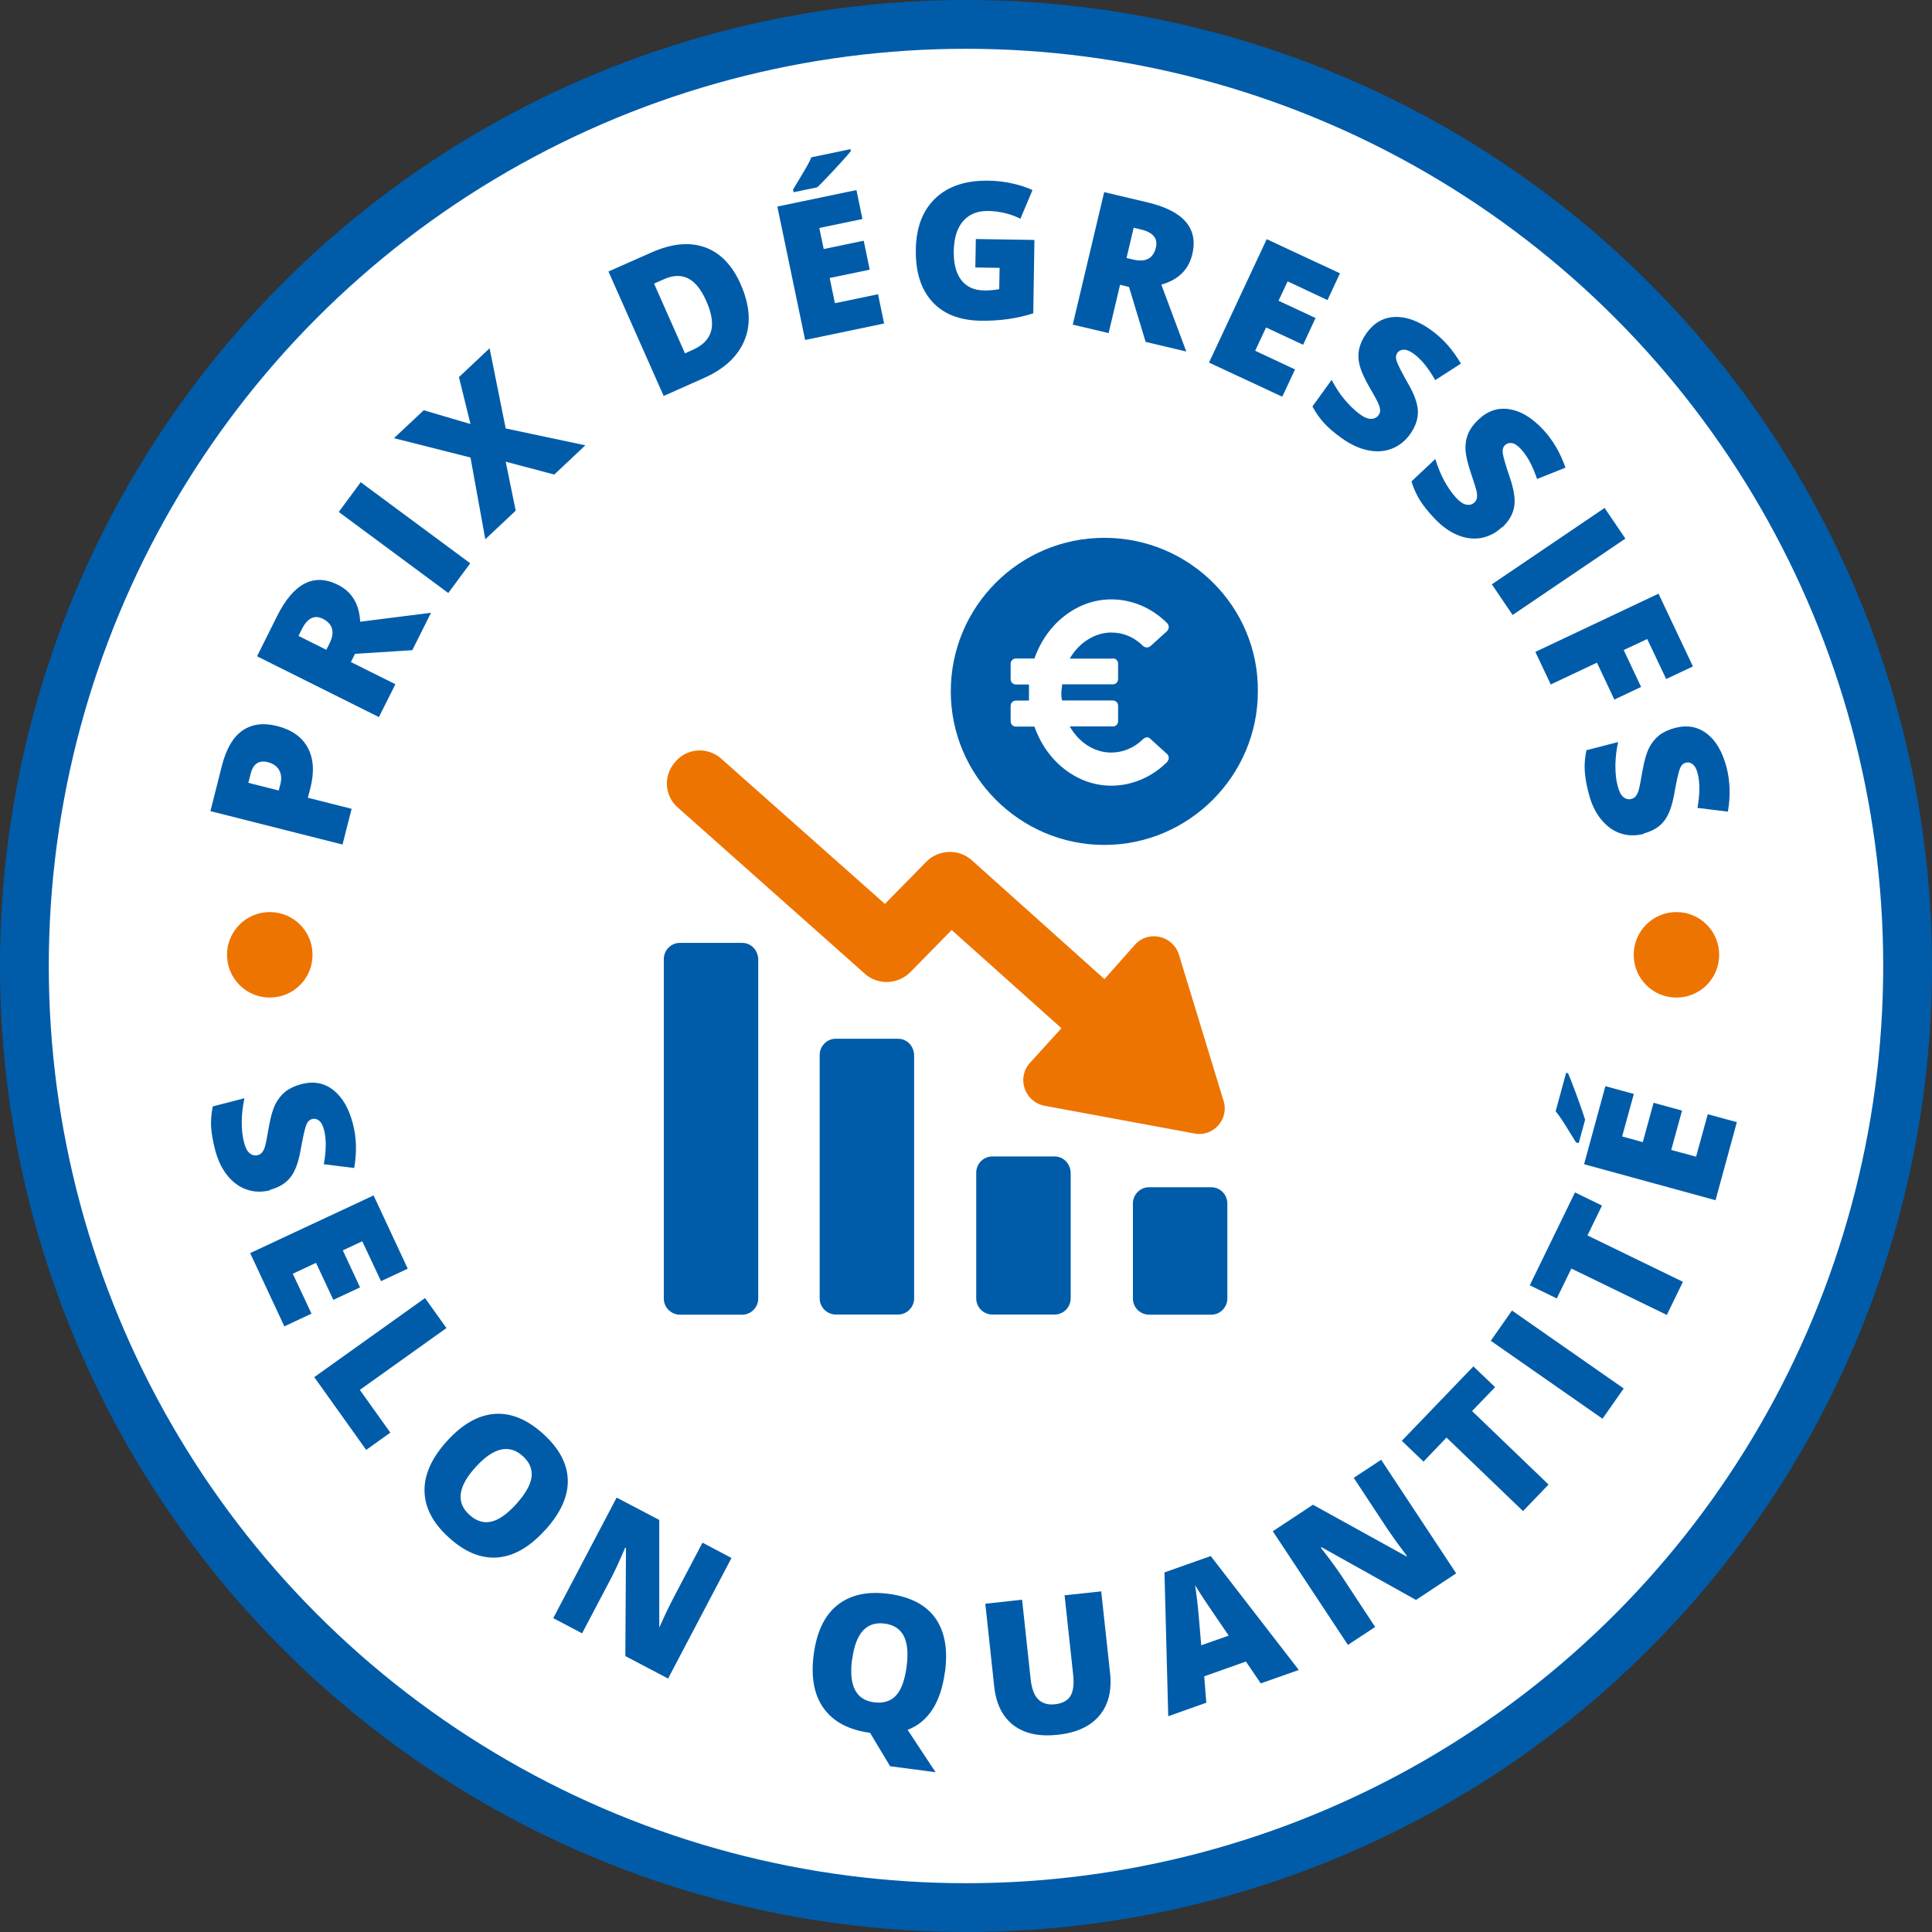 <svg width="99" height="99" viewBox="0 0 99 99" fill="none" xmlns="http://www.w3.org/2000/svg"><rect x="0" y="0" width="99" height="99" fill="#333333" stroke="none"/><circle cx="49.5" cy="49.5" r="48.25" fill="white" stroke="#005CA9" stroke-width="2.5"/><path d="M54.038 59.259H50.85C50.377 59.259 50.024 59.652 50.024 60.084V66.535C50.024 67.007 50.417 67.36 50.85 67.36H54.038C54.511 67.36 54.864 66.967 54.864 66.535V60.124C54.864 59.652 54.511 59.259 54.038 59.259Z" fill="#005CA9"/><path d="M46.017 53.228H42.828C42.356 53.228 42.003 53.62 42.003 54.053V66.535C42.003 67.007 42.396 67.36 42.828 67.36H46.017C46.489 67.36 46.842 66.968 46.842 66.535V54.093C46.842 53.62 46.489 53.228 46.017 53.228Z" fill="#005CA9"/><path d="M38.029 48.315H34.84C34.367 48.315 34.015 48.708 34.015 49.14V66.541C34.015 67.014 34.407 67.367 34.84 67.367H38.029C38.501 67.367 38.854 66.974 38.854 66.541V49.18C38.854 48.708 38.501 48.315 38.029 48.315Z" fill="#005CA9"/><path d="M62.067 60.837H58.878C58.405 60.837 58.053 61.229 58.053 61.662V66.541C58.053 67.014 58.445 67.367 58.878 67.367H62.067C62.539 67.367 62.892 66.974 62.892 66.541V61.662C62.892 61.229 62.539 60.837 62.067 60.837Z" fill="#005CA9"/><path d="M52.78 54.459C52.075 55.245 52.507 56.463 53.526 56.663L61.194 58.081C62.18 58.28 63.005 57.335 62.692 56.39L60.409 48.914C60.096 47.929 58.838 47.656 58.166 48.402L56.595 50.172L49.791 44.075C49.126 43.482 48.101 43.522 47.468 44.154L45.345 46.318L36.964 38.882C36.258 38.25 35.193 38.33 34.6 39.042C33.968 39.748 34.048 40.813 34.76 41.405L44.319 49.899C44.985 50.492 46.01 50.452 46.643 49.819L48.766 47.656L54.391 52.689L52.78 54.459Z" fill="#EE7401"/><path d="M56.588 27.559C52.221 27.559 48.72 31.101 48.72 35.427C48.72 39.754 52.261 43.296 56.588 43.296C60.915 43.296 64.456 39.754 64.456 35.427C64.496 31.101 60.955 27.559 56.588 27.559ZM57.021 33.737C57.18 33.737 57.294 33.856 57.294 34.01V34.795C57.294 34.955 57.174 35.068 57.021 35.068H54.425C54.425 35.228 54.385 35.341 54.385 35.501C54.385 35.62 54.385 35.774 54.425 35.893H57.021C57.18 35.893 57.294 36.013 57.294 36.166V36.952C57.294 37.112 57.174 37.225 57.021 37.225H54.817C55.29 38.05 56.075 38.563 56.941 38.563C57.533 38.563 58.119 38.33 58.592 37.857C58.712 37.777 58.825 37.737 58.944 37.857L59.81 38.643C59.85 38.683 59.89 38.763 59.89 38.842C59.89 38.922 59.85 38.962 59.81 39.042C59.024 39.828 57.999 40.26 56.941 40.26C55.21 40.26 53.639 39.042 53.007 37.231H52.061C51.902 37.231 51.788 37.112 51.788 36.959V36.173C51.788 36.013 51.908 35.9 52.061 35.9H52.727V35.075H52.061C51.902 35.075 51.788 34.955 51.788 34.802V34.016C51.788 33.856 51.908 33.743 52.061 33.743H53.007C53.639 31.933 55.21 30.714 56.941 30.714C58.006 30.714 59.024 31.147 59.81 31.933C59.85 31.973 59.89 32.052 59.89 32.132C59.89 32.212 59.85 32.292 59.81 32.332L58.944 33.117C58.825 33.197 58.712 33.197 58.592 33.117C58.119 32.645 57.566 32.412 56.941 32.412C56.115 32.412 55.29 32.924 54.817 33.75H57.021V33.737Z" fill="#005CA9"/><path d="M13.844 60.99C13.425 61.096 13.026 61.089 12.646 60.956C12.267 60.83 11.934 60.584 11.648 60.231C11.361 59.878 11.155 59.432 11.015 58.893C10.902 58.44 10.835 58.054 10.816 57.734C10.802 57.415 10.829 57.069 10.902 56.696L12.526 56.276C12.44 56.669 12.393 57.069 12.387 57.468C12.387 57.867 12.42 58.227 12.506 58.54C12.573 58.813 12.673 58.999 12.799 59.099C12.926 59.199 13.066 59.232 13.212 59.192C13.305 59.166 13.378 59.119 13.432 59.052C13.485 58.986 13.538 58.886 13.578 58.753C13.618 58.62 13.685 58.287 13.778 57.741C13.864 57.248 13.971 56.869 14.104 56.596C14.237 56.33 14.41 56.11 14.623 55.937C14.836 55.771 15.116 55.638 15.449 55.551C16.075 55.391 16.614 55.491 17.08 55.857C17.546 56.223 17.878 56.796 18.085 57.588C18.265 58.287 18.291 59.046 18.151 59.851L16.594 59.658C16.72 58.953 16.727 58.367 16.607 57.907C16.547 57.668 16.461 57.508 16.347 57.422C16.234 57.335 16.121 57.308 15.995 57.342C15.861 57.375 15.762 57.475 15.695 57.641C15.628 57.808 15.529 58.227 15.409 58.906C15.296 59.558 15.123 60.031 14.876 60.337C14.637 60.643 14.284 60.85 13.831 60.97L13.844 60.99Z" fill="#005CA9"/><path d="M14.57 67.966L12.819 64.211L19.143 61.256L20.894 65.01L19.523 65.649L18.564 63.606L17.566 64.072L18.451 65.969L17.08 66.608L16.194 64.711L15.003 65.27L15.961 67.314L14.57 67.966Z" fill="#005CA9"/><path d="M16.101 70.569L21.779 66.515L22.878 68.052L18.438 71.221L20.002 73.411L18.764 74.296L16.108 70.575L16.101 70.569Z" fill="#005CA9"/><path d="M27.93 78.404C27.145 79.276 26.333 79.742 25.494 79.808C24.655 79.875 23.823 79.535 23.004 78.79C22.192 78.058 21.773 77.266 21.753 76.42C21.733 75.575 22.112 74.716 22.904 73.844C23.683 72.985 24.495 72.519 25.334 72.453C26.173 72.386 27.005 72.726 27.83 73.471C28.656 74.217 29.075 75.009 29.095 75.841C29.115 76.673 28.729 77.532 27.937 78.404H27.93ZM24.369 75.182C23.463 76.18 23.357 76.999 24.056 77.625C24.409 77.945 24.782 78.064 25.174 77.971C25.567 77.885 25.993 77.578 26.459 77.066C26.925 76.547 27.185 76.087 27.238 75.688C27.285 75.282 27.138 74.929 26.792 74.616C26.093 73.984 25.281 74.17 24.369 75.182Z" fill="#005CA9"/><path d="M34.234 86.013L32.044 84.861L32.077 79.323L32.038 79.302C31.731 80.015 31.485 80.554 31.292 80.913L29.827 83.696L28.35 82.917L31.598 76.74L33.782 77.885V83.363L33.795 83.376C34.081 82.731 34.327 82.225 34.527 81.845L35.998 79.049L37.483 79.835L34.234 86.013Z" fill="#005CA9"/><path d="M48.42 85.666C48.214 87.237 47.575 88.229 46.509 88.642L47.941 90.812L45.611 90.506L44.592 88.808V88.795C43.507 88.649 42.715 88.236 42.216 87.55C41.716 86.865 41.543 85.939 41.697 84.774C41.85 83.623 42.249 82.777 42.908 82.251C43.567 81.726 44.439 81.526 45.538 81.672C46.636 81.819 47.435 82.231 47.921 82.904C48.407 83.583 48.58 84.501 48.426 85.673L48.42 85.666ZM43.66 85.041C43.487 86.379 43.86 87.111 44.792 87.231C45.264 87.291 45.637 87.177 45.91 86.885C46.183 86.592 46.363 86.099 46.456 85.407C46.549 84.715 46.496 84.189 46.31 83.829C46.123 83.47 45.797 83.257 45.338 83.197C44.399 83.07 43.84 83.689 43.667 85.041H43.66Z" fill="#005CA9"/><path d="M56.428 81.539L56.881 85.72C56.981 86.625 56.801 87.357 56.335 87.91C55.876 88.462 55.157 88.795 54.191 88.895C53.246 88.995 52.494 88.835 51.928 88.402C51.369 87.97 51.036 87.304 50.943 86.399L50.49 82.178L52.374 81.972L52.813 86.046C52.867 86.538 53 86.885 53.206 87.084C53.413 87.284 53.699 87.371 54.052 87.331C54.438 87.291 54.697 87.151 54.85 86.911C54.997 86.672 55.044 86.305 54.99 85.806L54.551 81.746L56.428 81.546V81.539Z" fill="#005CA9"/><path d="M64.603 86.259L63.844 85.141L61.707 85.899L61.813 87.251L59.863 87.943L59.67 80.574L62.04 79.735L66.553 85.573L64.609 86.259H64.603ZM62.959 83.809L62.293 82.831C62.14 82.611 61.953 82.331 61.72 81.985C61.487 81.639 61.334 81.386 61.241 81.233C61.268 81.393 61.301 81.666 61.348 82.045C61.394 82.424 61.461 83.177 61.554 84.308L62.952 83.816L62.959 83.809Z" fill="#005CA9"/><path d="M74.621 80.621L72.558 81.985L67.718 79.282L67.685 79.309C68.164 79.921 68.51 80.401 68.737 80.74L70.467 83.37L69.07 84.288L65.222 78.464L67.279 77.106L72.072 79.755L72.098 79.742C71.672 79.176 71.346 78.717 71.106 78.364L69.369 75.728L70.774 74.802L74.621 80.627V80.621Z" fill="#005CA9"/><path d="M79.348 76.074L78.043 77.432L74.122 73.664L72.944 74.896L71.832 73.831L75.5 70.016L76.612 71.081L75.433 72.306L79.354 76.074H79.348Z" fill="#005CA9"/><path d="M82.117 72.699L76.392 68.705L77.477 67.154L83.202 71.148L82.117 72.699Z" fill="#005CA9"/><path d="M86.237 65.683L85.412 67.38L80.519 65.004L79.773 66.535L78.389 65.862L80.706 61.103L82.09 61.775L81.345 63.306L86.237 65.683Z" fill="#005CA9"/><path d="M80.892 58.573L80.759 58.54C80.379 57.927 80.14 57.541 80.027 57.368C79.913 57.202 79.814 57.062 79.714 56.942L80.253 54.972L80.353 54.998C80.479 55.298 80.639 55.704 80.825 56.217C81.012 56.729 81.145 57.115 81.225 57.375L80.899 58.573H80.892ZM89 57.501L87.908 61.502L81.172 59.658L82.263 55.657L83.721 56.057L83.122 58.234L84.18 58.526L84.733 56.51L86.191 56.909L85.638 58.926L86.91 59.272L87.509 57.095L88.993 57.501H89Z" fill="#005CA9"/><path d="M14.184 37.198C14.943 37.391 15.469 37.757 15.768 38.31C16.068 38.862 16.114 39.548 15.908 40.367L15.775 40.879L18.018 41.445L17.552 43.276L10.782 41.565L11.375 39.222C11.594 38.37 11.941 37.771 12.42 37.438C12.899 37.105 13.485 37.025 14.177 37.198H14.184ZM14.284 40.507L14.37 40.174C14.437 39.901 14.417 39.661 14.304 39.461C14.191 39.262 13.998 39.129 13.725 39.055C13.265 38.942 12.979 39.135 12.846 39.641L12.726 40.114L14.284 40.507Z" fill="#005CA9"/><path d="M17.991 33.93L20.262 35.061L19.416 36.745L13.172 33.63L14.191 31.586C15.036 29.889 16.074 29.35 17.306 29.962C18.032 30.322 18.411 30.954 18.457 31.859L22.085 31.4L21.127 33.317L18.191 33.504L17.978 33.93H17.991ZM16.72 33.297L16.88 32.984C17.173 32.392 17.06 31.973 16.54 31.706C16.108 31.493 15.748 31.673 15.462 32.252L15.296 32.585L16.72 33.297Z" fill="#005CA9"/><path d="M22.971 30.388L17.359 26.234L18.484 24.71L24.096 28.864L22.971 30.388Z" fill="#005CA9"/><path d="M29.994 22.819L28.403 24.317L25.913 23.658L26.426 26.168L24.868 27.632L24.109 23.445L20.188 22.453L21.713 21.022L24.109 21.728L23.517 19.325L25.088 17.847L25.913 21.954L29.994 22.819Z" fill="#005CA9"/><path d="M37.949 14.558C38.421 15.623 38.495 16.575 38.162 17.407C37.829 18.239 37.137 18.898 36.072 19.371L34.008 20.29L31.179 13.912L33.389 12.934C34.414 12.481 35.319 12.388 36.111 12.668C36.904 12.947 37.516 13.58 37.955 14.565L37.949 14.558ZM36.185 15.41C35.925 14.825 35.619 14.445 35.259 14.265C34.9 14.086 34.487 14.099 34.014 14.312L33.515 14.532L35.1 18.106L35.486 17.933C36.012 17.7 36.324 17.381 36.438 16.968C36.551 16.555 36.464 16.036 36.185 15.41Z" fill="#005CA9"/><path d="M45.311 16.575L41.257 17.421L39.833 10.584L43.887 9.739L44.193 11.223L41.983 11.682L42.209 12.761L44.259 12.335L44.566 13.819L42.515 14.245L42.782 15.537L44.992 15.077L45.305 16.582L45.311 16.575ZM40.665 9.845L40.638 9.712C41.011 9.1 41.244 8.7 41.344 8.527C41.444 8.347 41.523 8.194 41.577 8.061L43.58 7.642L43.6 7.742C43.394 7.995 43.101 8.321 42.728 8.72C42.356 9.12 42.076 9.412 41.876 9.599L40.658 9.852L40.665 9.845Z" fill="#005CA9"/><path d="M49.991 12.248L53.006 12.295L52.947 16.056C52.121 16.322 51.222 16.449 50.244 16.435C49.165 16.415 48.34 16.089 47.767 15.457C47.188 14.824 46.909 13.926 46.929 12.774C46.949 11.649 47.282 10.777 47.934 10.158C48.586 9.539 49.492 9.239 50.65 9.259C51.089 9.266 51.502 9.313 51.895 9.406C52.281 9.492 52.62 9.605 52.907 9.739L52.288 11.21C51.788 10.957 51.236 10.824 50.637 10.81C50.084 10.804 49.658 10.977 49.352 11.33C49.046 11.682 48.886 12.195 48.873 12.854C48.859 13.506 48.992 14.006 49.259 14.352C49.525 14.698 49.918 14.878 50.43 14.884C50.71 14.884 50.969 14.864 51.202 14.818L51.222 13.726L49.978 13.706L50.004 12.248H49.991Z" fill="#005CA9"/><path d="M57.393 14.598L56.808 17.068L54.97 16.635L56.581 9.845L58.805 10.371C60.649 10.81 61.414 11.696 61.095 13.034C60.908 13.819 60.382 14.338 59.51 14.585L60.788 18.013L58.705 17.52L57.853 14.705L57.387 14.591L57.393 14.598ZM57.72 13.22L58.066 13.3C58.705 13.453 59.098 13.247 59.231 12.681C59.344 12.215 59.084 11.902 58.452 11.756L58.092 11.669L57.726 13.22H57.72Z" fill="#005CA9"/><path d="M65.708 20.33L61.953 18.579L64.909 12.255L68.663 14.006L68.024 15.377L65.981 14.418L65.515 15.41L67.412 16.296L66.773 17.667L64.876 16.782L64.317 17.973L66.36 18.932L65.708 20.323V20.33Z" fill="#005CA9"/><path d="M72.258 22.247C72.005 22.6 71.692 22.846 71.319 22.992C70.947 23.139 70.534 23.166 70.088 23.072C69.642 22.979 69.196 22.773 68.743 22.447C68.364 22.174 68.071 21.921 67.851 21.681C67.632 21.441 67.432 21.162 67.252 20.829L68.237 19.464C68.424 19.824 68.637 20.163 68.896 20.47C69.156 20.776 69.409 21.029 69.675 21.222C69.901 21.388 70.094 21.468 70.261 21.461C70.421 21.461 70.547 21.395 70.64 21.275C70.694 21.195 70.727 21.115 70.72 21.029C70.72 20.942 70.694 20.829 70.64 20.702C70.587 20.576 70.427 20.27 70.148 19.797C69.901 19.364 69.742 18.998 69.668 18.712C69.595 18.419 69.589 18.14 69.648 17.873C69.708 17.607 69.835 17.334 70.035 17.055C70.414 16.535 70.893 16.262 71.486 16.242C72.078 16.222 72.704 16.455 73.363 16.935C73.949 17.361 74.448 17.927 74.861 18.632L73.543 19.478C73.19 18.852 72.817 18.399 72.438 18.126C72.238 17.98 72.072 17.913 71.925 17.92C71.779 17.927 71.679 17.98 71.606 18.08C71.526 18.193 71.512 18.333 71.566 18.499C71.619 18.672 71.812 19.052 72.151 19.651C72.484 20.223 72.651 20.702 72.657 21.088C72.664 21.475 72.531 21.861 72.258 22.247Z" fill="#005CA9"/><path d="M76.964 27.013C76.651 27.313 76.292 27.492 75.899 27.566C75.507 27.639 75.094 27.586 74.681 27.413C74.262 27.239 73.862 26.947 73.483 26.541C73.163 26.201 72.924 25.895 72.751 25.622C72.584 25.349 72.438 25.029 72.325 24.67L73.549 23.518C73.663 23.904 73.816 24.277 74.002 24.63C74.195 24.983 74.401 25.276 74.621 25.515C74.814 25.722 74.987 25.835 75.147 25.861C75.307 25.888 75.44 25.855 75.553 25.748C75.62 25.682 75.666 25.609 75.68 25.522C75.693 25.436 75.693 25.322 75.666 25.189C75.64 25.056 75.54 24.73 75.36 24.204C75.2 23.731 75.114 23.345 75.094 23.046C75.081 22.746 75.127 22.473 75.234 22.22C75.34 21.967 75.52 21.721 75.773 21.488C76.239 21.049 76.765 20.875 77.35 20.969C77.936 21.062 78.502 21.408 79.068 22.007C79.561 22.533 79.947 23.186 80.22 23.964L78.762 24.544C78.535 23.864 78.256 23.352 77.93 23.006C77.763 22.826 77.61 22.726 77.47 22.706C77.331 22.686 77.217 22.72 77.124 22.806C77.024 22.899 76.984 23.032 77.004 23.212C77.024 23.392 77.144 23.805 77.364 24.457C77.577 25.083 77.657 25.582 77.59 25.968C77.524 26.354 77.317 26.707 76.978 27.026L76.964 27.013Z" fill="#005CA9"/><path d="M76.445 29.942L82.223 26.028L83.288 27.599L77.51 31.513L76.445 29.942Z" fill="#005CA9"/><path d="M79.467 35.081L78.675 33.404L84.986 30.421L86.75 34.149L85.379 34.795L84.407 32.745L83.202 33.31L84.094 35.201L82.723 35.847L81.831 33.956L79.461 35.075L79.467 35.081Z" fill="#005CA9"/><path d="M84.234 42.73C83.814 42.836 83.415 42.83 83.035 42.703C82.656 42.577 82.323 42.331 82.037 41.978C81.751 41.625 81.538 41.179 81.404 40.64C81.285 40.187 81.225 39.807 81.205 39.481C81.185 39.155 81.218 38.816 81.291 38.443L82.916 38.023C82.829 38.416 82.782 38.816 82.776 39.215C82.776 39.614 82.809 39.974 82.896 40.287C82.969 40.56 83.062 40.746 83.189 40.846C83.315 40.946 83.455 40.979 83.601 40.939C83.695 40.913 83.768 40.866 83.821 40.799C83.874 40.733 83.927 40.633 83.967 40.5C84.007 40.367 84.074 40.034 84.167 39.488C84.254 38.995 84.36 38.616 84.493 38.343C84.626 38.077 84.799 37.857 85.013 37.684C85.225 37.518 85.505 37.385 85.838 37.298C86.464 37.138 87.003 37.238 87.469 37.597C87.935 37.957 88.268 38.536 88.474 39.328C88.654 40.027 88.68 40.786 88.541 41.592L86.983 41.398C87.109 40.693 87.109 40.107 86.996 39.648C86.936 39.408 86.85 39.248 86.737 39.162C86.624 39.075 86.51 39.049 86.384 39.082C86.251 39.115 86.151 39.215 86.084 39.382C86.018 39.548 85.918 39.967 85.798 40.646C85.685 41.299 85.512 41.771 85.266 42.078C85.026 42.384 84.673 42.59 84.22 42.71L84.234 42.73Z" fill="#005CA9"/><path d="M16.015 48.927C16.015 50.139 15.036 51.117 13.824 51.117C12.613 51.117 11.634 50.139 11.634 48.927C11.634 47.716 12.613 46.737 13.824 46.737C15.036 46.737 16.015 47.716 16.015 48.927Z" fill="#EE7401"/><path d="M83.715 48.928C83.715 50.139 84.693 51.118 85.905 51.118C87.116 51.118 88.095 50.139 88.095 48.928C88.095 47.716 87.116 46.737 85.905 46.737C84.693 46.737 83.715 47.716 83.715 48.928Z" fill="#EE7401"/></svg>